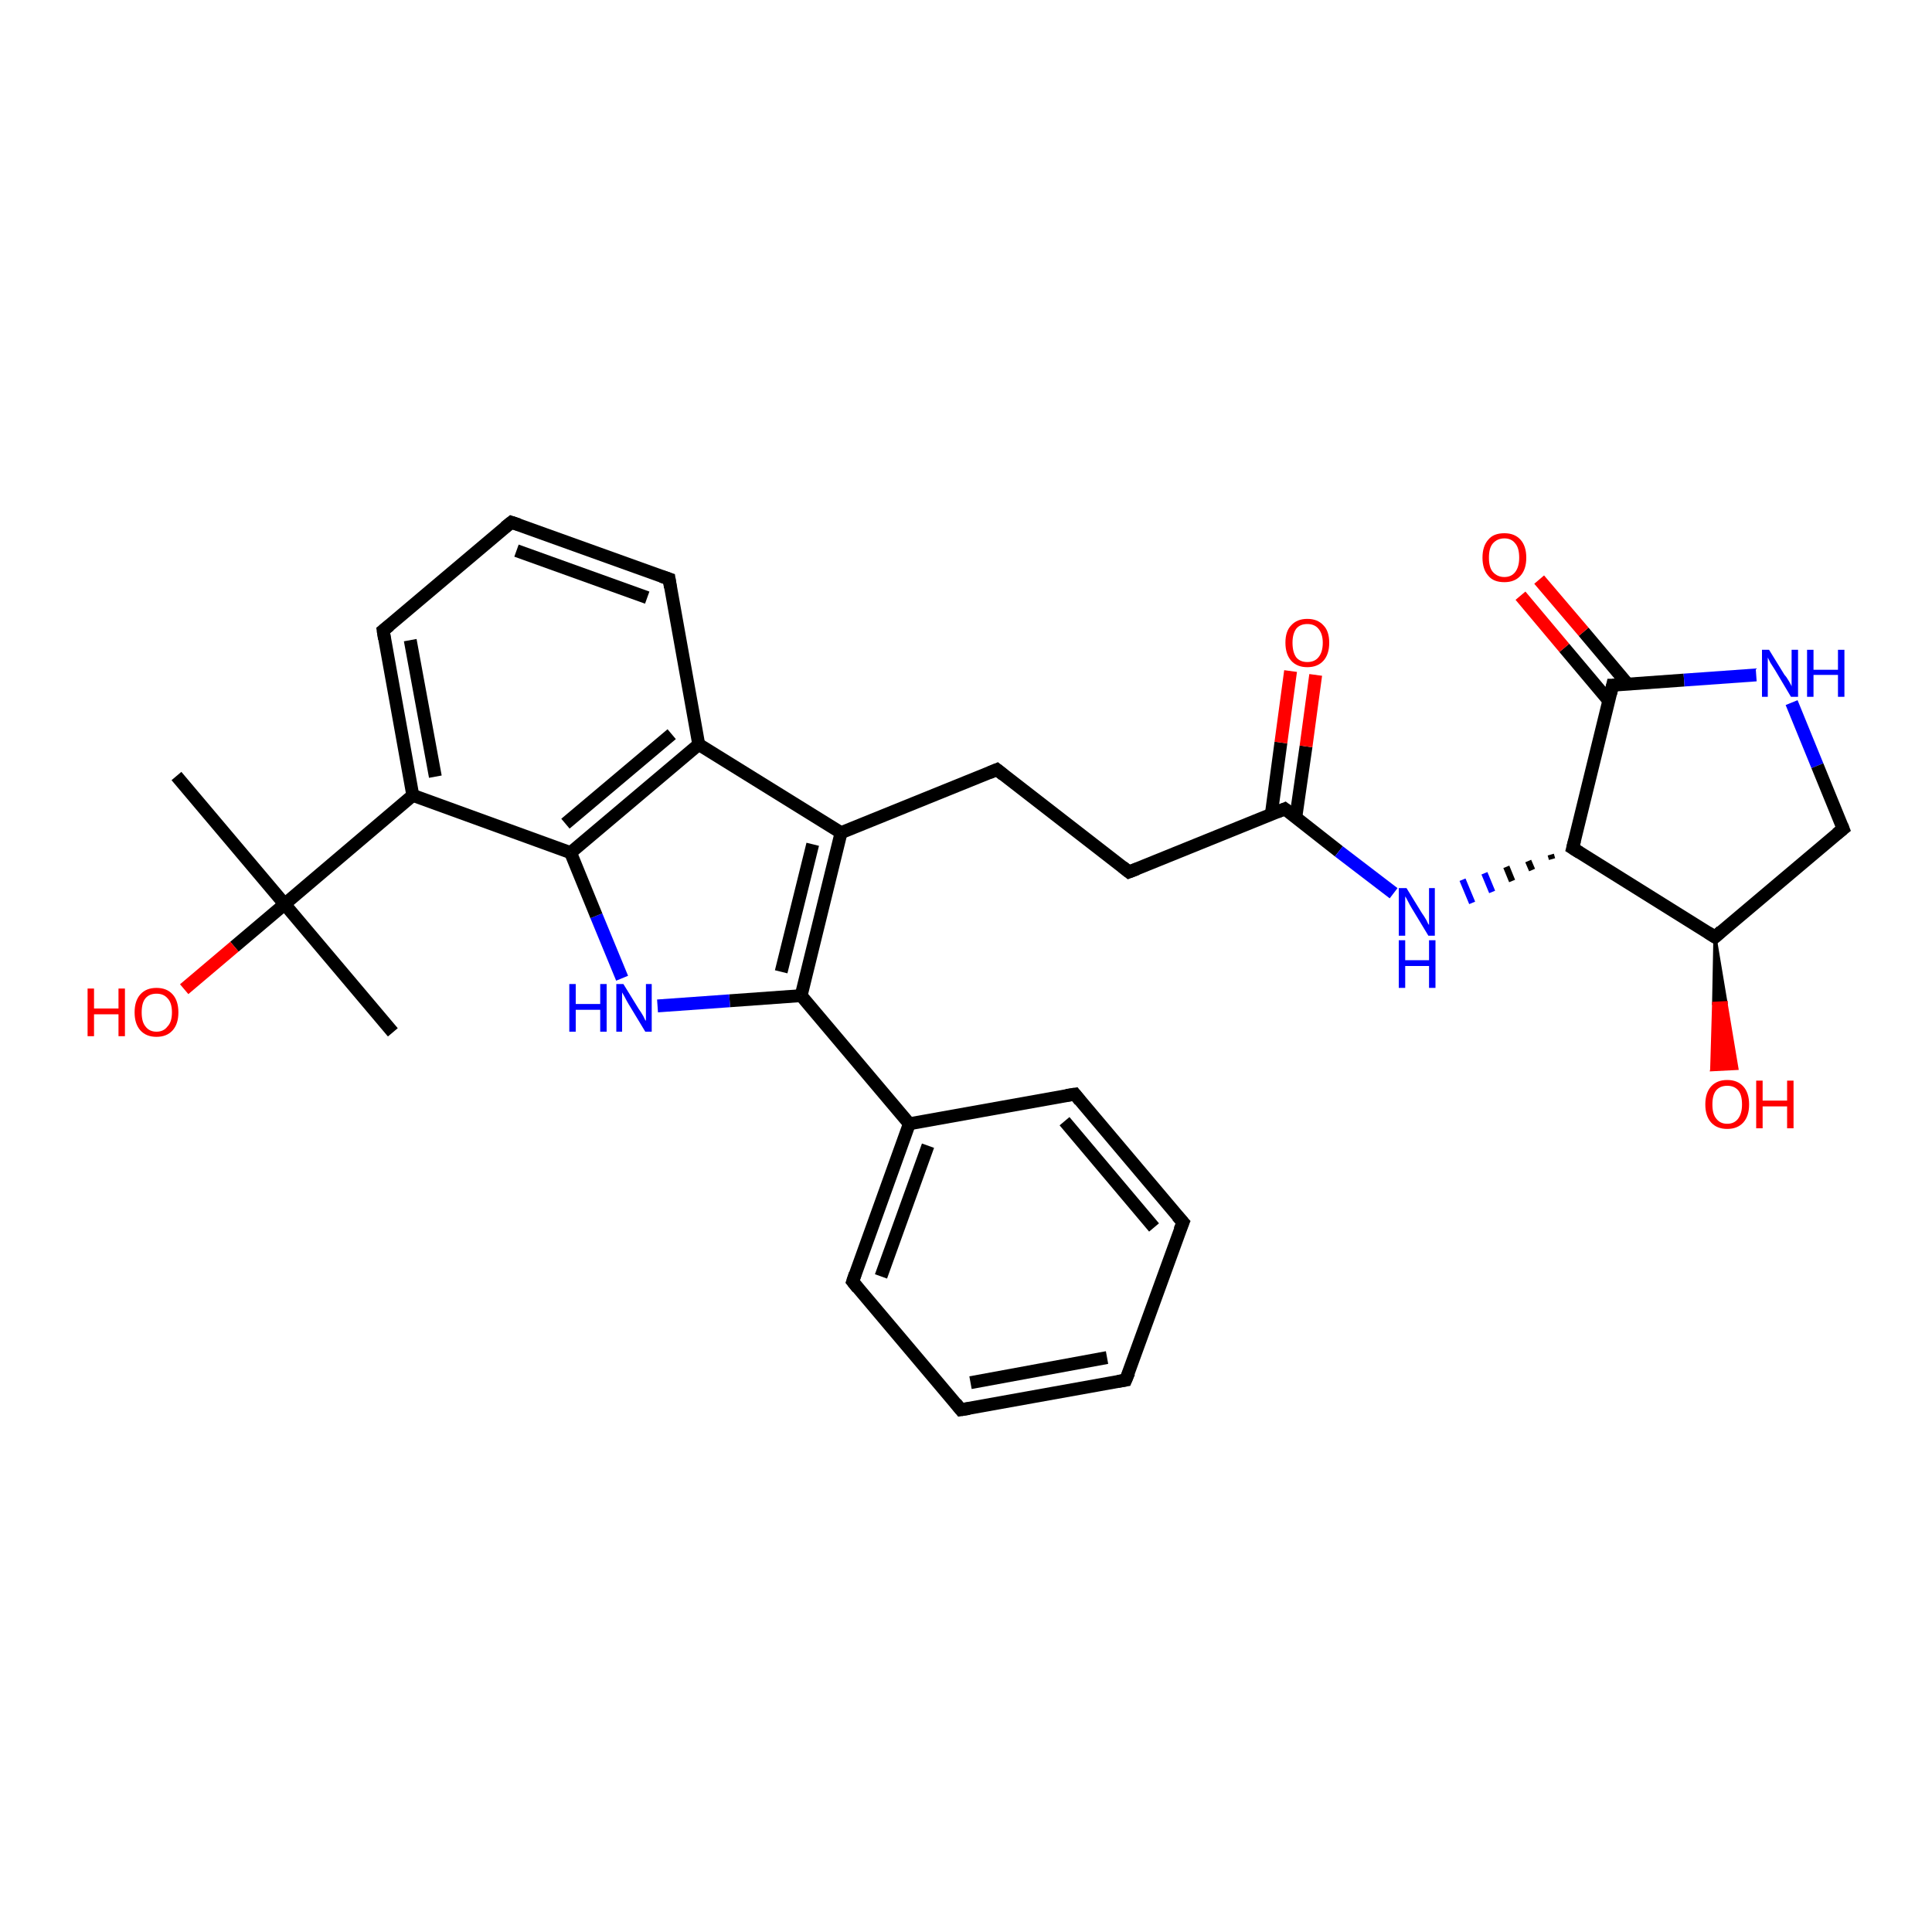 <?xml version='1.0' encoding='iso-8859-1'?>
<svg version='1.1' baseProfile='full'
              xmlns='http://www.w3.org/2000/svg'
                      xmlns:rdkit='http://www.rdkit.org/xml'
                      xmlns:xlink='http://www.w3.org/1999/xlink'
                  xml:space='preserve'
width='300px' height='300px' viewBox='0 0 300 300'>
<!-- END OF HEADER -->
<rect style='opacity:1.0;fill:#FFFFFF;stroke:none' width='300.0' height='300.0' x='0.0' y='0.0'> </rect>
<path class='bond-0 atom-0 atom-1' d='M 61.0,160.3 L 44.2,140.4' style='fill:none;fill-rule:evenodd;stroke:#000000;stroke-width:2.0px;stroke-linecap:butt;stroke-linejoin:miter;stroke-opacity:1' />
<path class='bond-1 atom-1 atom-2' d='M 44.2,140.4 L 27.4,120.5' style='fill:none;fill-rule:evenodd;stroke:#000000;stroke-width:2.0px;stroke-linecap:butt;stroke-linejoin:miter;stroke-opacity:1' />
<path class='bond-2 atom-1 atom-3' d='M 44.2,140.4 L 36.4,147.0' style='fill:none;fill-rule:evenodd;stroke:#000000;stroke-width:2.0px;stroke-linecap:butt;stroke-linejoin:miter;stroke-opacity:1' />
<path class='bond-2 atom-1 atom-3' d='M 36.4,147.0 L 28.6,153.6' style='fill:none;fill-rule:evenodd;stroke:#FF0000;stroke-width:2.0px;stroke-linecap:butt;stroke-linejoin:miter;stroke-opacity:1' />
<path class='bond-3 atom-1 atom-4' d='M 44.2,140.4 L 64.1,123.5' style='fill:none;fill-rule:evenodd;stroke:#000000;stroke-width:2.0px;stroke-linecap:butt;stroke-linejoin:miter;stroke-opacity:1' />
<path class='bond-4 atom-4 atom-5' d='M 64.1,123.5 L 59.5,97.9' style='fill:none;fill-rule:evenodd;stroke:#000000;stroke-width:2.0px;stroke-linecap:butt;stroke-linejoin:miter;stroke-opacity:1' />
<path class='bond-4 atom-4 atom-5' d='M 67.6,120.6 L 63.7,99.4' style='fill:none;fill-rule:evenodd;stroke:#000000;stroke-width:2.0px;stroke-linecap:butt;stroke-linejoin:miter;stroke-opacity:1' />
<path class='bond-5 atom-5 atom-6' d='M 59.5,97.9 L 79.4,81.1' style='fill:none;fill-rule:evenodd;stroke:#000000;stroke-width:2.0px;stroke-linecap:butt;stroke-linejoin:miter;stroke-opacity:1' />
<path class='bond-6 atom-6 atom-7' d='M 79.4,81.1 L 103.9,89.9' style='fill:none;fill-rule:evenodd;stroke:#000000;stroke-width:2.0px;stroke-linecap:butt;stroke-linejoin:miter;stroke-opacity:1' />
<path class='bond-6 atom-6 atom-7' d='M 80.2,85.5 L 100.5,92.8' style='fill:none;fill-rule:evenodd;stroke:#000000;stroke-width:2.0px;stroke-linecap:butt;stroke-linejoin:miter;stroke-opacity:1' />
<path class='bond-7 atom-7 atom-8' d='M 103.9,89.9 L 108.5,115.6' style='fill:none;fill-rule:evenodd;stroke:#000000;stroke-width:2.0px;stroke-linecap:butt;stroke-linejoin:miter;stroke-opacity:1' />
<path class='bond-8 atom-8 atom-9' d='M 108.5,115.6 L 130.6,129.3' style='fill:none;fill-rule:evenodd;stroke:#000000;stroke-width:2.0px;stroke-linecap:butt;stroke-linejoin:miter;stroke-opacity:1' />
<path class='bond-9 atom-9 atom-10' d='M 130.6,129.3 L 154.8,119.5' style='fill:none;fill-rule:evenodd;stroke:#000000;stroke-width:2.0px;stroke-linecap:butt;stroke-linejoin:miter;stroke-opacity:1' />
<path class='bond-10 atom-10 atom-11' d='M 154.8,119.5 L 175.3,135.4' style='fill:none;fill-rule:evenodd;stroke:#000000;stroke-width:2.0px;stroke-linecap:butt;stroke-linejoin:miter;stroke-opacity:1' />
<path class='bond-11 atom-11 atom-12' d='M 175.3,135.4 L 199.5,125.6' style='fill:none;fill-rule:evenodd;stroke:#000000;stroke-width:2.0px;stroke-linecap:butt;stroke-linejoin:miter;stroke-opacity:1' />
<path class='bond-12 atom-12 atom-13' d='M 201.2,127.0 L 202.8,115.9' style='fill:none;fill-rule:evenodd;stroke:#000000;stroke-width:2.0px;stroke-linecap:butt;stroke-linejoin:miter;stroke-opacity:1' />
<path class='bond-12 atom-12 atom-13' d='M 202.8,115.9 L 204.3,104.8' style='fill:none;fill-rule:evenodd;stroke:#FF0000;stroke-width:2.0px;stroke-linecap:butt;stroke-linejoin:miter;stroke-opacity:1' />
<path class='bond-12 atom-12 atom-13' d='M 197.4,126.5 L 198.9,115.3' style='fill:none;fill-rule:evenodd;stroke:#000000;stroke-width:2.0px;stroke-linecap:butt;stroke-linejoin:miter;stroke-opacity:1' />
<path class='bond-12 atom-12 atom-13' d='M 198.9,115.3 L 200.4,104.2' style='fill:none;fill-rule:evenodd;stroke:#FF0000;stroke-width:2.0px;stroke-linecap:butt;stroke-linejoin:miter;stroke-opacity:1' />
<path class='bond-13 atom-12 atom-14' d='M 199.5,125.6 L 207.9,132.2' style='fill:none;fill-rule:evenodd;stroke:#000000;stroke-width:2.0px;stroke-linecap:butt;stroke-linejoin:miter;stroke-opacity:1' />
<path class='bond-13 atom-12 atom-14' d='M 207.9,132.2 L 216.4,138.7' style='fill:none;fill-rule:evenodd;stroke:#0000FF;stroke-width:2.0px;stroke-linecap:butt;stroke-linejoin:miter;stroke-opacity:1' />
<path class='bond-14 atom-15 atom-14' d='M 240.8,132.7 L 241.0,133.4' style='fill:none;fill-rule:evenodd;stroke:#000000;stroke-width:1.0px;stroke-linecap:butt;stroke-linejoin:miter;stroke-opacity:1' />
<path class='bond-14 atom-15 atom-14' d='M 237.3,133.7 L 237.9,135.1' style='fill:none;fill-rule:evenodd;stroke:#000000;stroke-width:1.0px;stroke-linecap:butt;stroke-linejoin:miter;stroke-opacity:1' />
<path class='bond-14 atom-15 atom-14' d='M 233.9,134.6 L 234.8,136.8' style='fill:none;fill-rule:evenodd;stroke:#000000;stroke-width:1.0px;stroke-linecap:butt;stroke-linejoin:miter;stroke-opacity:1' />
<path class='bond-14 atom-15 atom-14' d='M 230.5,135.6 L 231.7,138.5' style='fill:none;fill-rule:evenodd;stroke:#0000FF;stroke-width:1.0px;stroke-linecap:butt;stroke-linejoin:miter;stroke-opacity:1' />
<path class='bond-14 atom-15 atom-14' d='M 227.1,136.6 L 228.6,140.2' style='fill:none;fill-rule:evenodd;stroke:#0000FF;stroke-width:1.0px;stroke-linecap:butt;stroke-linejoin:miter;stroke-opacity:1' />
<path class='bond-15 atom-15 atom-16' d='M 244.2,131.7 L 250.4,106.4' style='fill:none;fill-rule:evenodd;stroke:#000000;stroke-width:2.0px;stroke-linecap:butt;stroke-linejoin:miter;stroke-opacity:1' />
<path class='bond-16 atom-16 atom-17' d='M 252.8,106.3 L 245.9,98.1' style='fill:none;fill-rule:evenodd;stroke:#000000;stroke-width:2.0px;stroke-linecap:butt;stroke-linejoin:miter;stroke-opacity:1' />
<path class='bond-16 atom-16 atom-17' d='M 245.9,98.1 L 239.0,90.0' style='fill:none;fill-rule:evenodd;stroke:#FF0000;stroke-width:2.0px;stroke-linecap:butt;stroke-linejoin:miter;stroke-opacity:1' />
<path class='bond-16 atom-16 atom-17' d='M 249.8,108.8 L 242.9,100.6' style='fill:none;fill-rule:evenodd;stroke:#000000;stroke-width:2.0px;stroke-linecap:butt;stroke-linejoin:miter;stroke-opacity:1' />
<path class='bond-16 atom-16 atom-17' d='M 242.9,100.6 L 236.1,92.5' style='fill:none;fill-rule:evenodd;stroke:#FF0000;stroke-width:2.0px;stroke-linecap:butt;stroke-linejoin:miter;stroke-opacity:1' />
<path class='bond-17 atom-16 atom-18' d='M 250.4,106.4 L 261.5,105.6' style='fill:none;fill-rule:evenodd;stroke:#000000;stroke-width:2.0px;stroke-linecap:butt;stroke-linejoin:miter;stroke-opacity:1' />
<path class='bond-17 atom-16 atom-18' d='M 261.5,105.6 L 272.7,104.8' style='fill:none;fill-rule:evenodd;stroke:#0000FF;stroke-width:2.0px;stroke-linecap:butt;stroke-linejoin:miter;stroke-opacity:1' />
<path class='bond-18 atom-18 atom-19' d='M 278.2,109.1 L 282.2,118.9' style='fill:none;fill-rule:evenodd;stroke:#0000FF;stroke-width:2.0px;stroke-linecap:butt;stroke-linejoin:miter;stroke-opacity:1' />
<path class='bond-18 atom-18 atom-19' d='M 282.2,118.9 L 286.2,128.7' style='fill:none;fill-rule:evenodd;stroke:#000000;stroke-width:2.0px;stroke-linecap:butt;stroke-linejoin:miter;stroke-opacity:1' />
<path class='bond-19 atom-19 atom-20' d='M 286.2,128.7 L 266.3,145.5' style='fill:none;fill-rule:evenodd;stroke:#000000;stroke-width:2.0px;stroke-linecap:butt;stroke-linejoin:miter;stroke-opacity:1' />
<path class='bond-20 atom-20 atom-21' d='M 266.3,145.5 L 268.0,155.7 L 266.1,155.8 Z' style='fill:#000000;fill-rule:evenodd;fill-opacity:1;stroke:#000000;stroke-width:0.5px;stroke-linecap:butt;stroke-linejoin:miter;stroke-opacity:1;' />
<path class='bond-20 atom-20 atom-21' d='M 268.0,155.7 L 265.8,166.1 L 269.7,165.9 Z' style='fill:#FF0000;fill-rule:evenodd;fill-opacity:1;stroke:#FF0000;stroke-width:0.5px;stroke-linecap:butt;stroke-linejoin:miter;stroke-opacity:1;' />
<path class='bond-20 atom-20 atom-21' d='M 268.0,155.7 L 266.1,155.8 L 265.8,166.1 Z' style='fill:#FF0000;fill-rule:evenodd;fill-opacity:1;stroke:#FF0000;stroke-width:0.5px;stroke-linecap:butt;stroke-linejoin:miter;stroke-opacity:1;' />
<path class='bond-21 atom-9 atom-22' d='M 130.6,129.3 L 124.4,154.6' style='fill:none;fill-rule:evenodd;stroke:#000000;stroke-width:2.0px;stroke-linecap:butt;stroke-linejoin:miter;stroke-opacity:1' />
<path class='bond-21 atom-9 atom-22' d='M 126.2,131.1 L 121.3,150.9' style='fill:none;fill-rule:evenodd;stroke:#000000;stroke-width:2.0px;stroke-linecap:butt;stroke-linejoin:miter;stroke-opacity:1' />
<path class='bond-22 atom-22 atom-23' d='M 124.4,154.6 L 141.2,174.5' style='fill:none;fill-rule:evenodd;stroke:#000000;stroke-width:2.0px;stroke-linecap:butt;stroke-linejoin:miter;stroke-opacity:1' />
<path class='bond-23 atom-23 atom-24' d='M 141.2,174.5 L 132.4,199.0' style='fill:none;fill-rule:evenodd;stroke:#000000;stroke-width:2.0px;stroke-linecap:butt;stroke-linejoin:miter;stroke-opacity:1' />
<path class='bond-23 atom-23 atom-24' d='M 144.1,177.9 L 136.8,198.2' style='fill:none;fill-rule:evenodd;stroke:#000000;stroke-width:2.0px;stroke-linecap:butt;stroke-linejoin:miter;stroke-opacity:1' />
<path class='bond-24 atom-24 atom-25' d='M 132.4,199.0 L 149.2,218.9' style='fill:none;fill-rule:evenodd;stroke:#000000;stroke-width:2.0px;stroke-linecap:butt;stroke-linejoin:miter;stroke-opacity:1' />
<path class='bond-25 atom-25 atom-26' d='M 149.2,218.9 L 174.8,214.3' style='fill:none;fill-rule:evenodd;stroke:#000000;stroke-width:2.0px;stroke-linecap:butt;stroke-linejoin:miter;stroke-opacity:1' />
<path class='bond-25 atom-25 atom-26' d='M 150.7,214.7 L 171.9,210.8' style='fill:none;fill-rule:evenodd;stroke:#000000;stroke-width:2.0px;stroke-linecap:butt;stroke-linejoin:miter;stroke-opacity:1' />
<path class='bond-26 atom-26 atom-27' d='M 174.8,214.3 L 183.7,189.8' style='fill:none;fill-rule:evenodd;stroke:#000000;stroke-width:2.0px;stroke-linecap:butt;stroke-linejoin:miter;stroke-opacity:1' />
<path class='bond-27 atom-27 atom-28' d='M 183.7,189.8 L 166.9,169.9' style='fill:none;fill-rule:evenodd;stroke:#000000;stroke-width:2.0px;stroke-linecap:butt;stroke-linejoin:miter;stroke-opacity:1' />
<path class='bond-27 atom-27 atom-28' d='M 179.2,190.6 L 165.3,174.1' style='fill:none;fill-rule:evenodd;stroke:#000000;stroke-width:2.0px;stroke-linecap:butt;stroke-linejoin:miter;stroke-opacity:1' />
<path class='bond-28 atom-22 atom-29' d='M 124.4,154.6 L 113.3,155.4' style='fill:none;fill-rule:evenodd;stroke:#000000;stroke-width:2.0px;stroke-linecap:butt;stroke-linejoin:miter;stroke-opacity:1' />
<path class='bond-28 atom-22 atom-29' d='M 113.3,155.4 L 102.1,156.2' style='fill:none;fill-rule:evenodd;stroke:#0000FF;stroke-width:2.0px;stroke-linecap:butt;stroke-linejoin:miter;stroke-opacity:1' />
<path class='bond-29 atom-29 atom-30' d='M 96.6,151.9 L 92.6,142.2' style='fill:none;fill-rule:evenodd;stroke:#0000FF;stroke-width:2.0px;stroke-linecap:butt;stroke-linejoin:miter;stroke-opacity:1' />
<path class='bond-29 atom-29 atom-30' d='M 92.6,142.2 L 88.6,132.4' style='fill:none;fill-rule:evenodd;stroke:#000000;stroke-width:2.0px;stroke-linecap:butt;stroke-linejoin:miter;stroke-opacity:1' />
<path class='bond-30 atom-30 atom-4' d='M 88.6,132.4 L 64.1,123.5' style='fill:none;fill-rule:evenodd;stroke:#000000;stroke-width:2.0px;stroke-linecap:butt;stroke-linejoin:miter;stroke-opacity:1' />
<path class='bond-31 atom-30 atom-8' d='M 88.6,132.4 L 108.5,115.6' style='fill:none;fill-rule:evenodd;stroke:#000000;stroke-width:2.0px;stroke-linecap:butt;stroke-linejoin:miter;stroke-opacity:1' />
<path class='bond-31 atom-30 atom-8' d='M 87.8,127.9 L 104.3,114.0' style='fill:none;fill-rule:evenodd;stroke:#000000;stroke-width:2.0px;stroke-linecap:butt;stroke-linejoin:miter;stroke-opacity:1' />
<path class='bond-32 atom-20 atom-15' d='M 266.3,145.5 L 244.2,131.7' style='fill:none;fill-rule:evenodd;stroke:#000000;stroke-width:2.0px;stroke-linecap:butt;stroke-linejoin:miter;stroke-opacity:1' />
<path class='bond-33 atom-28 atom-23' d='M 166.9,169.9 L 141.2,174.5' style='fill:none;fill-rule:evenodd;stroke:#000000;stroke-width:2.0px;stroke-linecap:butt;stroke-linejoin:miter;stroke-opacity:1' />
<path d='M 59.7,99.2 L 59.5,97.9 L 60.5,97.1' style='fill:none;stroke:#000000;stroke-width:2.0px;stroke-linecap:butt;stroke-linejoin:miter;stroke-opacity:1;' />
<path d='M 78.4,81.9 L 79.4,81.1 L 80.6,81.5' style='fill:none;stroke:#000000;stroke-width:2.0px;stroke-linecap:butt;stroke-linejoin:miter;stroke-opacity:1;' />
<path d='M 102.7,89.5 L 103.9,89.9 L 104.1,91.2' style='fill:none;stroke:#000000;stroke-width:2.0px;stroke-linecap:butt;stroke-linejoin:miter;stroke-opacity:1;' />
<path d='M 153.6,120.0 L 154.8,119.5 L 155.8,120.3' style='fill:none;stroke:#000000;stroke-width:2.0px;stroke-linecap:butt;stroke-linejoin:miter;stroke-opacity:1;' />
<path d='M 174.3,134.6 L 175.3,135.4 L 176.6,134.9' style='fill:none;stroke:#000000;stroke-width:2.0px;stroke-linecap:butt;stroke-linejoin:miter;stroke-opacity:1;' />
<path d='M 198.3,126.1 L 199.5,125.6 L 199.9,125.9' style='fill:none;stroke:#000000;stroke-width:2.0px;stroke-linecap:butt;stroke-linejoin:miter;stroke-opacity:1;' />
<path d='M 244.5,130.5 L 244.2,131.7 L 245.3,132.4' style='fill:none;stroke:#000000;stroke-width:2.0px;stroke-linecap:butt;stroke-linejoin:miter;stroke-opacity:1;' />
<path d='M 250.1,107.7 L 250.4,106.4 L 250.9,106.4' style='fill:none;stroke:#000000;stroke-width:2.0px;stroke-linecap:butt;stroke-linejoin:miter;stroke-opacity:1;' />
<path d='M 286.0,128.2 L 286.2,128.7 L 285.2,129.5' style='fill:none;stroke:#000000;stroke-width:2.0px;stroke-linecap:butt;stroke-linejoin:miter;stroke-opacity:1;' />
<path d='M 267.3,144.6 L 266.3,145.5 L 265.2,144.8' style='fill:none;stroke:#000000;stroke-width:2.0px;stroke-linecap:butt;stroke-linejoin:miter;stroke-opacity:1;' />
<path d='M 132.8,197.8 L 132.4,199.0 L 133.2,200.0' style='fill:none;stroke:#000000;stroke-width:2.0px;stroke-linecap:butt;stroke-linejoin:miter;stroke-opacity:1;' />
<path d='M 148.4,217.9 L 149.2,218.9 L 150.5,218.7' style='fill:none;stroke:#000000;stroke-width:2.0px;stroke-linecap:butt;stroke-linejoin:miter;stroke-opacity:1;' />
<path d='M 173.6,214.5 L 174.8,214.3 L 175.3,213.1' style='fill:none;stroke:#000000;stroke-width:2.0px;stroke-linecap:butt;stroke-linejoin:miter;stroke-opacity:1;' />
<path d='M 183.2,191.0 L 183.7,189.8 L 182.8,188.8' style='fill:none;stroke:#000000;stroke-width:2.0px;stroke-linecap:butt;stroke-linejoin:miter;stroke-opacity:1;' />
<path d='M 167.7,170.9 L 166.9,169.9 L 165.6,170.1' style='fill:none;stroke:#000000;stroke-width:2.0px;stroke-linecap:butt;stroke-linejoin:miter;stroke-opacity:1;' />
<path class='atom-3' d='M 13.6 153.5
L 14.6 153.5
L 14.6 156.6
L 18.4 156.6
L 18.4 153.5
L 19.4 153.5
L 19.4 160.9
L 18.4 160.9
L 18.4 157.5
L 14.6 157.5
L 14.6 160.9
L 13.6 160.9
L 13.6 153.5
' fill='#FF0000'/>
<path class='atom-3' d='M 20.9 157.2
Q 20.9 155.4, 21.8 154.4
Q 22.7 153.4, 24.3 153.4
Q 25.9 153.4, 26.8 154.4
Q 27.7 155.4, 27.7 157.2
Q 27.7 159.0, 26.8 160.0
Q 25.9 161.0, 24.3 161.0
Q 22.7 161.0, 21.8 160.0
Q 20.9 159.0, 20.9 157.2
M 24.3 160.2
Q 25.4 160.2, 26.0 159.4
Q 26.7 158.7, 26.7 157.2
Q 26.7 155.7, 26.0 155.0
Q 25.4 154.3, 24.3 154.3
Q 23.2 154.3, 22.6 155.0
Q 22.0 155.7, 22.0 157.2
Q 22.0 158.7, 22.6 159.4
Q 23.2 160.2, 24.3 160.2
' fill='#FF0000'/>
<path class='atom-13' d='M 199.6 99.8
Q 199.6 98.0, 200.5 97.1
Q 201.4 96.1, 203.0 96.1
Q 204.6 96.1, 205.5 97.1
Q 206.4 98.0, 206.4 99.8
Q 206.4 101.6, 205.5 102.6
Q 204.6 103.6, 203.0 103.6
Q 201.4 103.6, 200.5 102.6
Q 199.6 101.6, 199.6 99.8
M 203.0 102.8
Q 204.1 102.8, 204.7 102.1
Q 205.4 101.3, 205.4 99.8
Q 205.4 98.4, 204.7 97.6
Q 204.1 96.9, 203.0 96.9
Q 201.9 96.9, 201.3 97.6
Q 200.7 98.4, 200.7 99.8
Q 200.7 101.3, 201.3 102.1
Q 201.9 102.8, 203.0 102.8
' fill='#FF0000'/>
<path class='atom-14' d='M 218.4 137.9
L 220.8 141.8
Q 221.1 142.2, 221.5 142.9
Q 221.8 143.6, 221.9 143.6
L 221.9 137.9
L 222.8 137.9
L 222.8 145.3
L 221.8 145.3
L 219.2 141.0
Q 218.9 140.5, 218.6 139.9
Q 218.3 139.3, 218.2 139.2
L 218.2 145.3
L 217.2 145.3
L 217.2 137.9
L 218.4 137.9
' fill='#0000FF'/>
<path class='atom-14' d='M 217.2 146.0
L 218.2 146.0
L 218.2 149.1
L 221.9 149.1
L 221.9 146.0
L 222.9 146.0
L 222.9 153.4
L 221.9 153.4
L 221.9 150.0
L 218.2 150.0
L 218.2 153.4
L 217.2 153.4
L 217.2 146.0
' fill='#0000FF'/>
<path class='atom-17' d='M 230.2 86.6
Q 230.2 84.8, 231.1 83.8
Q 231.9 82.8, 233.6 82.8
Q 235.2 82.8, 236.1 83.8
Q 237.0 84.8, 237.0 86.6
Q 237.0 88.4, 236.1 89.4
Q 235.2 90.4, 233.6 90.4
Q 231.9 90.4, 231.1 89.4
Q 230.2 88.4, 230.2 86.6
M 233.6 89.6
Q 234.7 89.6, 235.3 88.8
Q 235.9 88.0, 235.9 86.6
Q 235.9 85.1, 235.3 84.4
Q 234.7 83.6, 233.6 83.6
Q 232.5 83.6, 231.8 84.4
Q 231.2 85.1, 231.2 86.6
Q 231.2 88.1, 231.8 88.8
Q 232.5 89.6, 233.6 89.6
' fill='#FF0000'/>
<path class='atom-18' d='M 274.7 100.9
L 277.1 104.8
Q 277.4 105.1, 277.8 105.8
Q 278.2 106.5, 278.2 106.6
L 278.2 100.9
L 279.2 100.9
L 279.2 108.2
L 278.1 108.2
L 275.6 104.0
Q 275.3 103.5, 274.9 102.9
Q 274.6 102.3, 274.5 102.1
L 274.5 108.2
L 273.6 108.2
L 273.6 100.9
L 274.7 100.9
' fill='#0000FF'/>
<path class='atom-18' d='M 280.6 100.9
L 281.6 100.9
L 281.6 104.0
L 285.4 104.0
L 285.4 100.9
L 286.4 100.9
L 286.4 108.2
L 285.4 108.2
L 285.4 104.8
L 281.6 104.8
L 281.6 108.2
L 280.6 108.2
L 280.6 100.9
' fill='#0000FF'/>
<path class='atom-21' d='M 264.8 171.5
Q 264.8 169.7, 265.7 168.7
Q 266.6 167.7, 268.2 167.7
Q 269.8 167.7, 270.7 168.7
Q 271.6 169.7, 271.6 171.5
Q 271.6 173.3, 270.7 174.3
Q 269.8 175.3, 268.2 175.3
Q 266.6 175.3, 265.7 174.3
Q 264.8 173.3, 264.8 171.5
M 268.2 174.5
Q 269.3 174.5, 269.9 173.7
Q 270.5 172.9, 270.5 171.5
Q 270.5 170.0, 269.9 169.3
Q 269.3 168.6, 268.2 168.6
Q 267.1 168.6, 266.5 169.3
Q 265.9 170.0, 265.9 171.5
Q 265.9 173.0, 266.5 173.7
Q 267.1 174.5, 268.2 174.5
' fill='#FF0000'/>
<path class='atom-21' d='M 272.7 167.8
L 273.7 167.8
L 273.7 170.9
L 277.5 170.9
L 277.5 167.8
L 278.5 167.8
L 278.5 175.2
L 277.5 175.2
L 277.5 171.8
L 273.7 171.8
L 273.7 175.2
L 272.7 175.2
L 272.7 167.8
' fill='#FF0000'/>
<path class='atom-29' d='M 88.4 152.8
L 89.4 152.8
L 89.4 155.9
L 93.2 155.9
L 93.2 152.8
L 94.2 152.8
L 94.2 160.2
L 93.2 160.2
L 93.2 156.8
L 89.4 156.8
L 89.4 160.2
L 88.4 160.2
L 88.4 152.8
' fill='#0000FF'/>
<path class='atom-29' d='M 96.8 152.8
L 99.2 156.7
Q 99.5 157.1, 99.9 157.8
Q 100.2 158.5, 100.3 158.5
L 100.3 152.8
L 101.2 152.8
L 101.2 160.2
L 100.2 160.2
L 97.6 155.9
Q 97.3 155.4, 97.0 154.8
Q 96.7 154.3, 96.6 154.1
L 96.6 160.2
L 95.7 160.2
L 95.7 152.8
L 96.8 152.8
' fill='#0000FF'/>
</svg>
